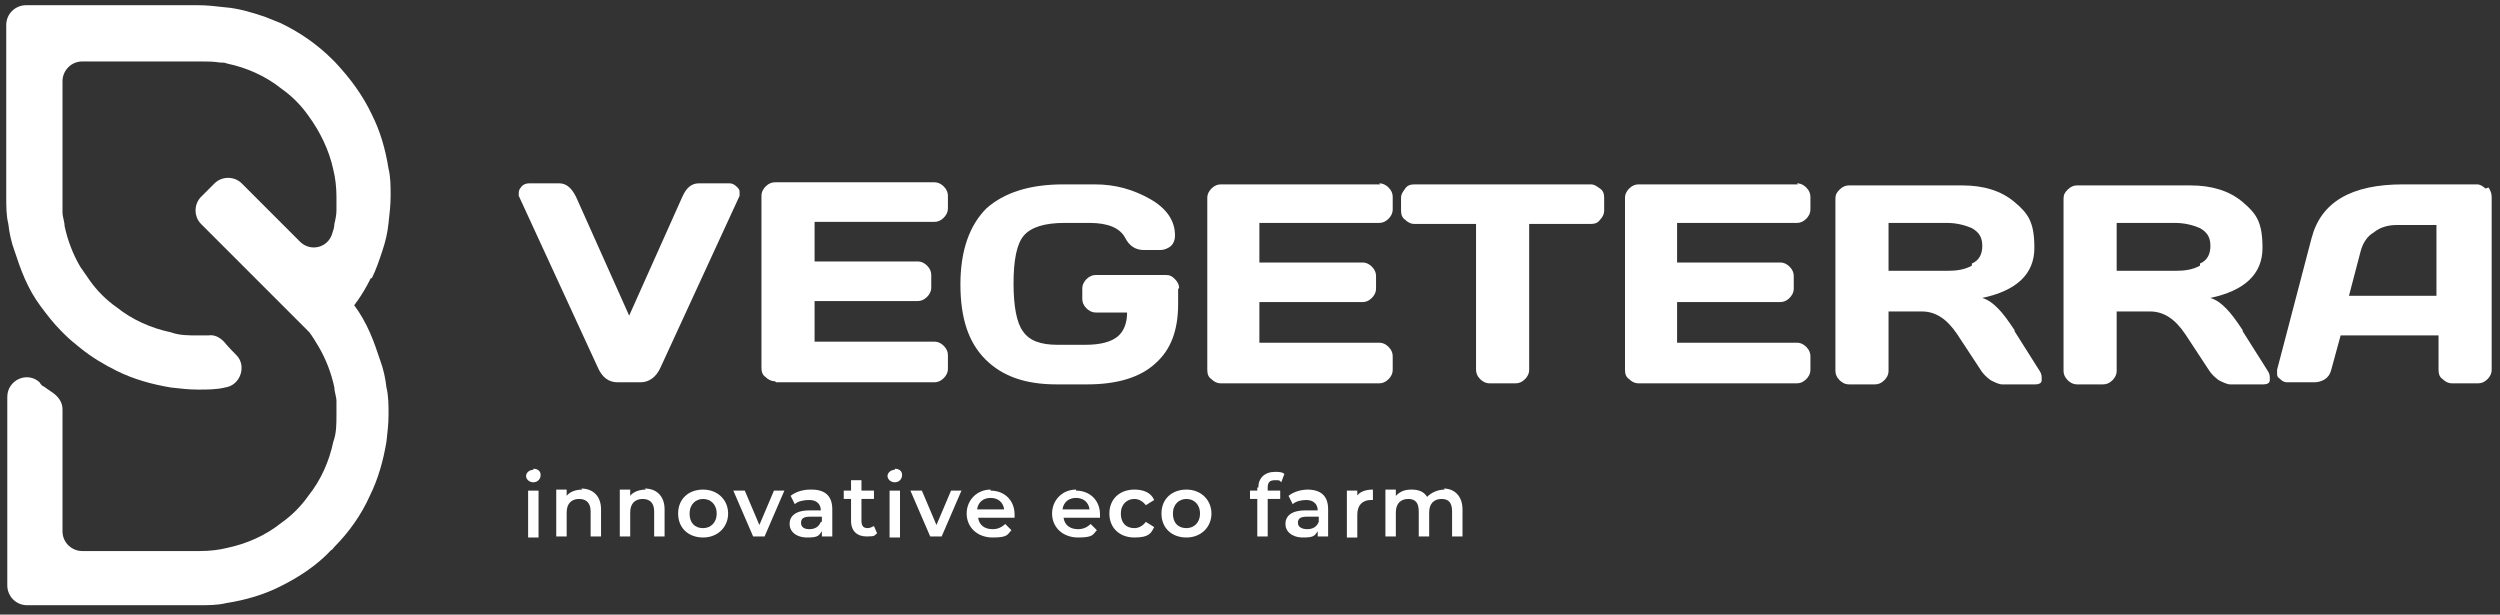 <?xml version="1.0" encoding="UTF-8"?> <svg xmlns="http://www.w3.org/2000/svg" width="240" height="59" viewBox="0 0 240 59" fill="none"><rect x="0" y="0" width="240" height="59" fill="#333333" stroke="none"/><path d="M35.7 26.7C36.1 25.9 36.4 25 36.7 24.1C37 23.2 37.2 22.4 37.3 21.4C37.4 20.5 37.5 19.7 37.5 18.8C37.5 17.9 37.5 17 37.3 16.2C37 14.3 36.5 12.6 35.7 11C34.8 9.1 33.6 7.5 32.2 6C32.2 6 32 5.8 31.9 5.7C30.5 4.3 28.8 3.1 26.9 2.2C26.4 2 25.9 1.8 25.4 1.6C24.2 1.2 22.9 0.8 21.6 0.7C20.7 0.6 19.9 0.5 19 0.5H2.5C1.5 0.5 0.6 1.3 0.6 2.4V18.9C0.6 19.8 0.6 20.7 0.8 21.5C0.9 22.4 1.1 23.3 1.4 24.1C1.7 25 2 25.9 2.4 26.8C2.8 27.7 3.3 28.6 3.9 29.4C4.5 30.2 5.1 31 5.9 31.8C5.9 31.8 6.1 32 6.2 32.1C6.7 32.6 7.2 33 7.7 33.4C8.8 34.3 10 35 11.2 35.6C12.8 36.4 14.6 36.9 16.4 37.2C17.3 37.3 18.1 37.4 19 37.4C19.9 37.4 20.8 37.4 21.6 37.2C23.1 37 23.7 35.1 22.7 34.1C22.5 33.9 21.9 33.3 21.5 32.8C21.1 32.4 20.6 32.1 20 32.2C19.7 32.2 19.4 32.2 19 32.2C18.1 32.2 17.2 32.2 16.4 31.9C14.5 31.5 12.7 30.7 11.2 29.5C10.2 28.8 9.3 27.9 8.6 26.9C8.3 26.5 8 26 7.7 25.6C7 24.4 6.5 23.1 6.2 21.7C6.2 21.3 6 20.8 6 20.4C6 20 6 19.5 6 19.1V7.8C6 6.8 6.8 5.9 7.9 5.9H19.2C19.8 5.9 20.5 5.9 21.1 6C21.3 6 21.6 6 21.8 6.1C23.7 6.5 25.5 7.3 27 8.5C28 9.2 28.9 10.1 29.6 11.1C30.7 12.6 31.6 14.4 32 16.3C32.2 17.1 32.3 18 32.3 18.9C32.3 19.8 32.3 19.8 32.3 20.2C32.3 20.6 32.2 21.1 32.1 21.5C32.1 21.8 32 22.1 31.9 22.4C31.5 23.8 29.8 24.2 28.8 23.2L23.2 17.6C22.5 16.9 21.3 16.9 20.6 17.6L19.3 18.9C18.6 19.6 18.6 20.8 19.3 21.5L29.5 31.7L29.7 31.9C30 32.3 30.3 32.8 30.6 33.3C31.3 34.5 31.8 35.8 32.1 37.2C32.1 37.6 32.3 38.1 32.3 38.5C32.3 38.7 32.3 38.9 32.3 39.1C32.3 39.3 32.3 39.5 32.3 39.8C32.3 40.7 32.3 41.6 32 42.4C31.6 44.3 30.8 46.1 29.6 47.6C28.9 48.6 28 49.5 27 50.2C25.5 51.4 23.7 52.2 21.8 52.6C21 52.8 20.1 52.9 19.2 52.9H7.9C6.9 52.9 6 52.1 6 51V39.3C6 38.7 5.7 38.2 5.2 37.8C4.9 37.6 4.5 37.3 4.2 37.1C4.1 37.1 3.9 36.9 3.8 36.7C2.6 35.6 0.7 36.5 0.7 38.1V56.2C0.7 57.2 1.5 58.1 2.6 58.1H19.1C20 58.1 20.9 58.1 21.7 57.9C23.6 57.6 25.3 57.1 26.9 56.3C28.7 55.4 30.4 54.3 31.8 52.8C31.9 52.8 32 52.6 32.1 52.5C33.5 51.1 34.7 49.4 35.5 47.6C36.3 46 36.8 44.2 37.1 42.4C37.2 41.5 37.3 40.7 37.3 39.8C37.3 38.9 37.3 38 37.1 37.2C37 36.3 36.8 35.4 36.5 34.6C36.2 33.7 35.9 32.8 35.5 31.9C35.1 31 34.6 30.1 34 29.3C34.1 29.2 34.2 29 34.3 28.9C34.8 28.2 35.2 27.5 35.6 26.7H35.7Z" fill="white"></path><path d="M51.7 47.1H50.7V51.6H51.7V47.1Z" fill="white"></path><path d="M51.2 45.1C50.8 45.1 50.5 45.4 50.5 45.7C50.5 46 50.8 46.3 51.2 46.3C51.6 46.3 51.9 46 51.9 45.6C51.9 45.2 51.6 45 51.2 45V45.1Z" fill="white"></path><path d="M55.9 47C55.3 47 54.7 47.2 54.4 47.6V47H53.4V51.5H54.4V49.2C54.4 48.3 54.9 47.9 55.6 47.9C56.3 47.9 56.7 48.3 56.7 49.1V51.5H57.7V48.9C57.7 47.6 56.9 46.9 55.8 46.9L55.9 47Z" fill="white"></path><path d="M62 47C61.4 47 60.8 47.2 60.5 47.6V47H59.5V51.5H60.5V49.2C60.5 48.3 61 47.9 61.7 47.9C62.4 47.9 62.8 48.3 62.8 49.1V51.5H63.8V48.9C63.8 47.6 63 46.9 61.9 46.9L62 47Z" fill="white"></path><path d="M67.5 47C66.1 47 65.1 47.9 65.1 49.3C65.1 50.7 66.1 51.6 67.5 51.6C68.9 51.6 69.9 50.6 69.9 49.3C69.9 48 68.9 47 67.5 47ZM67.5 50.7C66.7 50.7 66.2 50.2 66.2 49.3C66.2 48.4 66.8 47.9 67.5 47.9C68.2 47.9 68.8 48.4 68.8 49.3C68.8 50.2 68.2 50.7 67.5 50.7Z" fill="white"></path><path d="M72.9 50.4L71.5 47.1H70.4L72.3 51.5H73.4L75.3 47.1H74.3L72.9 50.4Z" fill="white"></path><path d="M77.8 47C77.1 47 76.4 47.2 75.9 47.6L76.3 48.4C76.6 48.1 77.2 48 77.7 48C78.4 48 78.8 48.4 78.8 49H77.7C76.3 49 75.8 49.6 75.8 50.3C75.8 51 76.4 51.6 77.5 51.6C78.6 51.6 78.6 51.4 78.9 51V51.5H79.9V48.9C79.9 47.6 79.2 47 77.9 47H77.8ZM78.8 50.1C78.6 50.6 78.2 50.8 77.7 50.8C77.2 50.8 76.9 50.6 76.9 50.2C76.9 49.8 77.1 49.6 77.8 49.6H78.9V50.1H78.8Z" fill="white"></path><path d="M83.3 50.7C82.9 50.7 82.7 50.5 82.7 50V47.9H83.9V47.1H82.7V46.1H81.7V47.1H81V47.9H81.7V50C81.7 51 82.3 51.5 83.2 51.5C84.1 51.5 83.9 51.4 84.2 51.2L83.9 50.5C83.7 50.6 83.5 50.7 83.3 50.7Z" fill="white"></path><path d="M85.9 45.1C85.5 45.1 85.2 45.4 85.2 45.7C85.2 46 85.5 46.3 85.9 46.3C86.3 46.3 86.6 46 86.6 45.6C86.6 45.2 86.3 45 85.9 45V45.1Z" fill="white"></path><path d="M86.4 47.1H85.4V51.6H86.4V47.1Z" fill="white"></path><path d="M89.9 50.4L88.5 47.1H87.4L89.3 51.5H90.4L92.3 47.1H91.3L89.9 50.4Z" fill="white"></path><path d="M95.1 47C93.8 47 92.8 48 92.8 49.3C92.8 50.6 93.8 51.6 95.3 51.6C96.8 51.6 96.7 51.3 97.1 50.9L96.5 50.3C96.2 50.6 95.8 50.8 95.3 50.8C94.5 50.8 94 50.4 93.9 49.7H97.4C97.4 49.7 97.4 49.5 97.4 49.4C97.4 48 96.4 47.1 95.1 47.1V47ZM93.8 48.9C93.9 48.2 94.4 47.8 95.1 47.8C95.8 47.8 96.3 48.2 96.4 48.9H93.9H93.8Z" fill="white"></path><path d="M103.3 47C102 47 101 48 101 49.3C101 50.6 102 51.6 103.5 51.6C105 51.6 104.9 51.3 105.3 50.9L104.7 50.3C104.4 50.6 104 50.8 103.5 50.8C102.7 50.8 102.2 50.4 102.1 49.7H105.6C105.6 49.7 105.6 49.5 105.6 49.4C105.6 48 104.6 47.1 103.3 47.1V47ZM102 48.9C102.1 48.2 102.6 47.8 103.3 47.8C104 47.8 104.5 48.2 104.6 48.9H102.1H102Z" fill="white"></path><path d="M108.9 47.9C109.3 47.9 109.7 48.1 110 48.5L110.8 48C110.5 47.3 109.8 47 108.9 47C107.5 47 106.5 47.9 106.5 49.3C106.5 50.7 107.5 51.6 108.9 51.6C110.3 51.6 110.5 51.2 110.8 50.6L110 50.1C109.7 50.5 109.3 50.7 108.9 50.7C108.1 50.7 107.6 50.2 107.6 49.3C107.6 48.4 108.2 47.9 108.9 47.9Z" fill="white"></path><path d="M113.9 47C112.5 47 111.5 47.9 111.5 49.3C111.5 50.7 112.5 51.6 113.9 51.6C115.3 51.6 116.3 50.6 116.3 49.3C116.3 48 115.3 47 113.9 47ZM113.9 50.7C113.1 50.7 112.6 50.2 112.6 49.3C112.6 48.4 113.2 47.9 113.9 47.9C114.6 47.9 115.2 48.4 115.2 49.3C115.2 50.2 114.6 50.7 113.9 50.7Z" fill="white"></path><path d="M120.7 46.8V47.1H120V47.9H120.7V51.5H121.7V47.9H122.9V47.1H121.7V46.8C121.7 46.3 121.9 46.1 122.4 46.1C122.9 46.1 122.8 46.1 123 46.3L123.3 45.5C123.1 45.3 122.7 45.3 122.4 45.3C121.4 45.3 120.8 45.9 120.8 46.8H120.7Z" fill="white"></path><path d="M125.6 47C124.9 47 124.2 47.2 123.7 47.6L124.1 48.4C124.4 48.1 125 48 125.4 48C126.1 48 126.5 48.4 126.5 49H125.3C123.9 49 123.4 49.6 123.4 50.3C123.4 51 124 51.6 125.1 51.6C126.2 51.6 126.2 51.4 126.5 51V51.5H127.5V48.9C127.5 47.6 126.8 47 125.5 47H125.6ZM126.6 50.1C126.4 50.6 126 50.8 125.5 50.8C125 50.8 124.6 50.6 124.6 50.2C124.6 49.8 124.8 49.6 125.5 49.6H126.6V50.1Z" fill="white"></path><path d="M130.3 47.7V47.1H129.3V51.6H130.3V49.4C130.3 48.5 130.8 48 131.6 48C132.4 48 131.8 48 131.8 48V47C131.1 47 130.5 47.2 130.2 47.7H130.3Z" fill="white"></path><path d="M138.7 47C138 47 137.4 47.3 137 47.7C136.7 47.2 136.2 47 135.5 47C134.8 47 134.4 47.2 134 47.6V47H133V51.5H134V49.2C134 48.3 134.5 47.9 135.2 47.9C135.9 47.9 136.2 48.3 136.2 49.1V51.5H137.2V49.2C137.2 48.3 137.7 47.9 138.4 47.9C139.1 47.9 139.4 48.3 139.4 49.1V51.5H140.4V48.9C140.4 47.6 139.6 46.9 138.6 46.9L138.7 47Z" fill="white"></path><path d="M61.5 36.7C62.3 36.7 63 36.2 63.4 35.3L71 18.8C71 18.7 71 18.6 71 18.5C71 18.3 71 18.2 70.8 18C70.6 17.8 70.4 17.6 70 17.6H67.1C66.4 17.6 65.9 18 65.5 18.9L60.4 30.3L55.3 18.9C54.9 18.1 54.4 17.6 53.7 17.6H50.8C50.5 17.6 50.2 17.7 50 18C49.9 18.1 49.8 18.3 49.8 18.5C49.8 18.7 49.8 18.7 49.8 18.8L57.4 35.3C57.8 36.2 58.4 36.7 59.3 36.7H61.2H61.5Z" fill="white"></path><path d="M74.5 36.7H89.7C90 36.7 90.3 36.6 90.6 36.3C90.8 36.1 91 35.8 91 35.4V34.1C91 33.8 90.9 33.5 90.6 33.2C90.4 33 90.1 32.8 89.7 32.8H78.2V28.9H88.1C88.4 28.9 88.7 28.8 89 28.5C89.2 28.3 89.4 28 89.4 27.6V26.4C89.4 26.1 89.3 25.8 89 25.5C88.8 25.3 88.5 25.1 88.1 25.1H78.2V21.3H89.7C90 21.3 90.3 21.2 90.6 20.9C90.8 20.7 91 20.4 91 20V18.8C91 18.5 90.9 18.2 90.6 17.9C90.4 17.7 90.1 17.5 89.7 17.5H74.4C74.1 17.5 73.8 17.6 73.5 17.9C73.3 18.1 73.1 18.4 73.1 18.8V35.3C73.1 35.7 73.2 36 73.5 36.2C73.7 36.4 74 36.6 74.4 36.6L74.5 36.7Z" fill="white"></path><path d="M113.2 27.7C113.2 27.4 113.1 27.1 112.8 26.8C112.5 26.5 112.3 26.4 111.9 26.4H105.2C104.9 26.4 104.6 26.5 104.3 26.8C104.1 27 103.9 27.3 103.9 27.7V28.7C103.9 29 104 29.3 104.3 29.6C104.5 29.8 104.8 30 105.2 30H108.2C108.2 31 107.9 31.8 107.3 32.3C106.7 32.8 105.7 33.1 104.2 33.1H101.5C99.9 33.1 98.8 32.7 98.2 31.8C97.6 31 97.3 29.4 97.3 27.2C97.3 25 97.6 23.4 98.3 22.6C99 21.8 100.3 21.4 102.2 21.4H104.6C106.4 21.4 107.5 21.9 108 22.8C108.4 23.6 109 24 109.8 24H111.4C111.7 24 112 23.9 112.3 23.7C112.6 23.5 112.8 23.1 112.8 22.6C112.8 21.2 112 20 110.4 19.1C108.8 18.2 107.1 17.7 105.1 17.7H102.1C98.8 17.7 96.4 18.5 94.7 20C93.1 21.6 92.2 24 92.2 27.3C92.2 30.6 93 32.9 94.6 34.5C96.2 36.1 98.4 36.9 101.4 36.9H104.4C107.3 36.9 109.5 36.2 110.9 34.9C112.4 33.6 113.1 31.7 113.1 29.2V27.7H113.2Z" fill="white"></path><path d="M132.5 17.7H117.2C116.9 17.7 116.6 17.8 116.3 18.1C116.1 18.3 115.9 18.6 115.9 19V35.5C115.9 35.9 116 36.2 116.3 36.4C116.5 36.6 116.8 36.8 117.2 36.8H132.4C132.7 36.8 133 36.7 133.3 36.4C133.5 36.2 133.7 35.9 133.7 35.5V34.2C133.7 33.9 133.6 33.6 133.3 33.3C133.1 33.1 132.8 32.9 132.4 32.9H120.9V29H130.8C131.1 29 131.4 28.9 131.7 28.6C131.9 28.4 132.1 28.1 132.1 27.7V26.5C132.1 26.2 132 25.9 131.7 25.6C131.5 25.4 131.2 25.2 130.8 25.2H120.9V21.4H132.4C132.7 21.4 133 21.3 133.3 21C133.5 20.8 133.7 20.5 133.7 20.1V18.9C133.7 18.6 133.6 18.3 133.3 18C133.1 17.8 132.8 17.6 132.4 17.6L132.5 17.7Z" fill="white"></path><path d="M152.6 17.7H135.8C135.4 17.7 135.1 17.8 134.9 18.1C134.7 18.4 134.5 18.6 134.5 19V20.2C134.5 20.6 134.6 20.9 134.9 21.1C135.1 21.3 135.4 21.5 135.8 21.5H141.7V35.5C141.7 35.8 141.8 36.1 142.1 36.4C142.3 36.6 142.6 36.8 143 36.8H145.5C145.8 36.8 146.1 36.7 146.4 36.4C146.6 36.2 146.8 35.9 146.8 35.5V21.5H152.7C153.1 21.5 153.4 21.4 153.6 21.1C153.8 20.9 154 20.6 154 20.2V19C154 18.6 153.9 18.3 153.6 18.1C153.3 17.9 153.1 17.7 152.7 17.7H152.6Z" fill="white"></path><path d="M172.6 17.7H157.3C157 17.7 156.7 17.8 156.4 18.1C156.2 18.3 156 18.6 156 19V35.5C156 35.9 156.1 36.2 156.4 36.4C156.6 36.6 156.9 36.8 157.3 36.8H172.5C172.8 36.8 173.1 36.7 173.4 36.4C173.6 36.2 173.8 35.9 173.8 35.5V34.2C173.8 33.9 173.7 33.6 173.4 33.3C173.2 33.1 172.9 32.9 172.5 32.9H161V29H170.9C171.2 29 171.5 28.9 171.8 28.6C172 28.4 172.2 28.1 172.2 27.7V26.5C172.2 26.2 172.1 25.9 171.8 25.6C171.6 25.4 171.3 25.2 170.9 25.2H161V21.4H172.5C172.8 21.4 173.1 21.3 173.4 21C173.6 20.8 173.8 20.5 173.8 20.1V18.9C173.8 18.6 173.7 18.3 173.4 18C173.2 17.8 172.9 17.6 172.5 17.6L172.6 17.7Z" fill="white"></path><path d="M193.4 31.7C192.8 30.8 192.3 30.1 191.8 29.6C191.3 29.1 190.9 28.8 190.3 28.6C193.6 27.9 195.3 26.3 195.3 23.8C195.3 21.3 194.7 20.5 193.4 19.4C192.1 18.3 190.4 17.8 188.4 17.8H177.5C177.2 17.8 176.9 17.9 176.6 18.2C176.3 18.5 176.2 18.7 176.2 19.1V35.6C176.2 35.9 176.3 36.2 176.6 36.5C176.8 36.7 177.1 36.9 177.5 36.9H180C180.3 36.9 180.6 36.8 180.9 36.5C181.1 36.3 181.3 36 181.3 35.6V29.9H184.5C185.8 29.9 186.9 30.6 187.9 32.1L190.2 35.6C190.4 35.9 190.7 36.2 191.1 36.5C191.5 36.7 191.9 36.9 192.2 36.9H195.4C195.7 36.9 196 36.8 196 36.5C196 36.5 196 36.4 196 36.3C196 36.1 196 35.9 195.8 35.6L193.4 31.8V31.7ZM189.3 25.5C188.6 25.9 187.8 26 186.9 26H181.3V21.4H186.9C187.8 21.4 188.6 21.6 189.3 21.9C190 22.3 190.3 22.8 190.3 23.6C190.3 24.4 190 25 189.3 25.3V25.5Z" fill="white"></path><path d="M215.3 31.7C214.7 30.8 214.2 30.1 213.7 29.6C213.2 29.1 212.8 28.8 212.2 28.6C215.5 27.9 217.2 26.3 217.2 23.8C217.2 21.3 216.6 20.5 215.3 19.4C214 18.3 212.3 17.8 210.3 17.8H199.4C199.1 17.8 198.8 17.9 198.5 18.2C198.2 18.5 198.1 18.7 198.1 19.1V35.6C198.1 35.9 198.2 36.2 198.5 36.5C198.7 36.7 199 36.9 199.4 36.9H201.9C202.2 36.9 202.5 36.8 202.8 36.5C203 36.3 203.2 36 203.2 35.6V29.9H206.4C207.7 29.9 208.8 30.6 209.8 32.1L212.1 35.6C212.3 35.9 212.6 36.2 213 36.5C213.4 36.7 213.8 36.9 214.1 36.9H217.3C217.6 36.9 217.9 36.8 217.9 36.5C217.9 36.5 217.9 36.4 217.9 36.3C217.9 36.1 217.9 35.9 217.7 35.6L215.3 31.8V31.7ZM211.2 25.5C210.5 25.9 209.7 26 208.8 26H203.2V21.4H208.8C209.7 21.4 210.5 21.6 211.2 21.9C211.9 22.3 212.2 22.8 212.2 23.6C212.2 24.4 211.9 25 211.2 25.3V25.5Z" fill="white"></path><path d="M238.6 18.1C238.4 17.9 238.1 17.7 237.8 17.7H230.7C225.7 17.7 222.8 19.4 221.9 22.9L218.6 35.5C218.6 35.6 218.6 35.7 218.6 35.8C218.6 36 218.6 36.2 218.8 36.3C219 36.5 219.2 36.7 219.6 36.7H222.2C222.5 36.7 222.9 36.6 223.2 36.4C223.5 36.2 223.7 35.9 223.8 35.5L224.7 32.2H234.1V35.5C234.1 35.9 234.2 36.2 234.5 36.4C234.7 36.6 235 36.8 235.4 36.8H237.9C238.2 36.8 238.5 36.7 238.8 36.4C239 36.2 239.2 35.9 239.2 35.5V18.9C239.2 18.6 239.1 18.3 238.9 18L238.6 18.1ZM233.9 28.4H225.5L226.6 24.2C226.8 23.4 227.2 22.7 227.9 22.3C228.5 21.8 229.3 21.6 230.1 21.6H233.9V28.5V28.4Z" fill="white"></path></svg> 